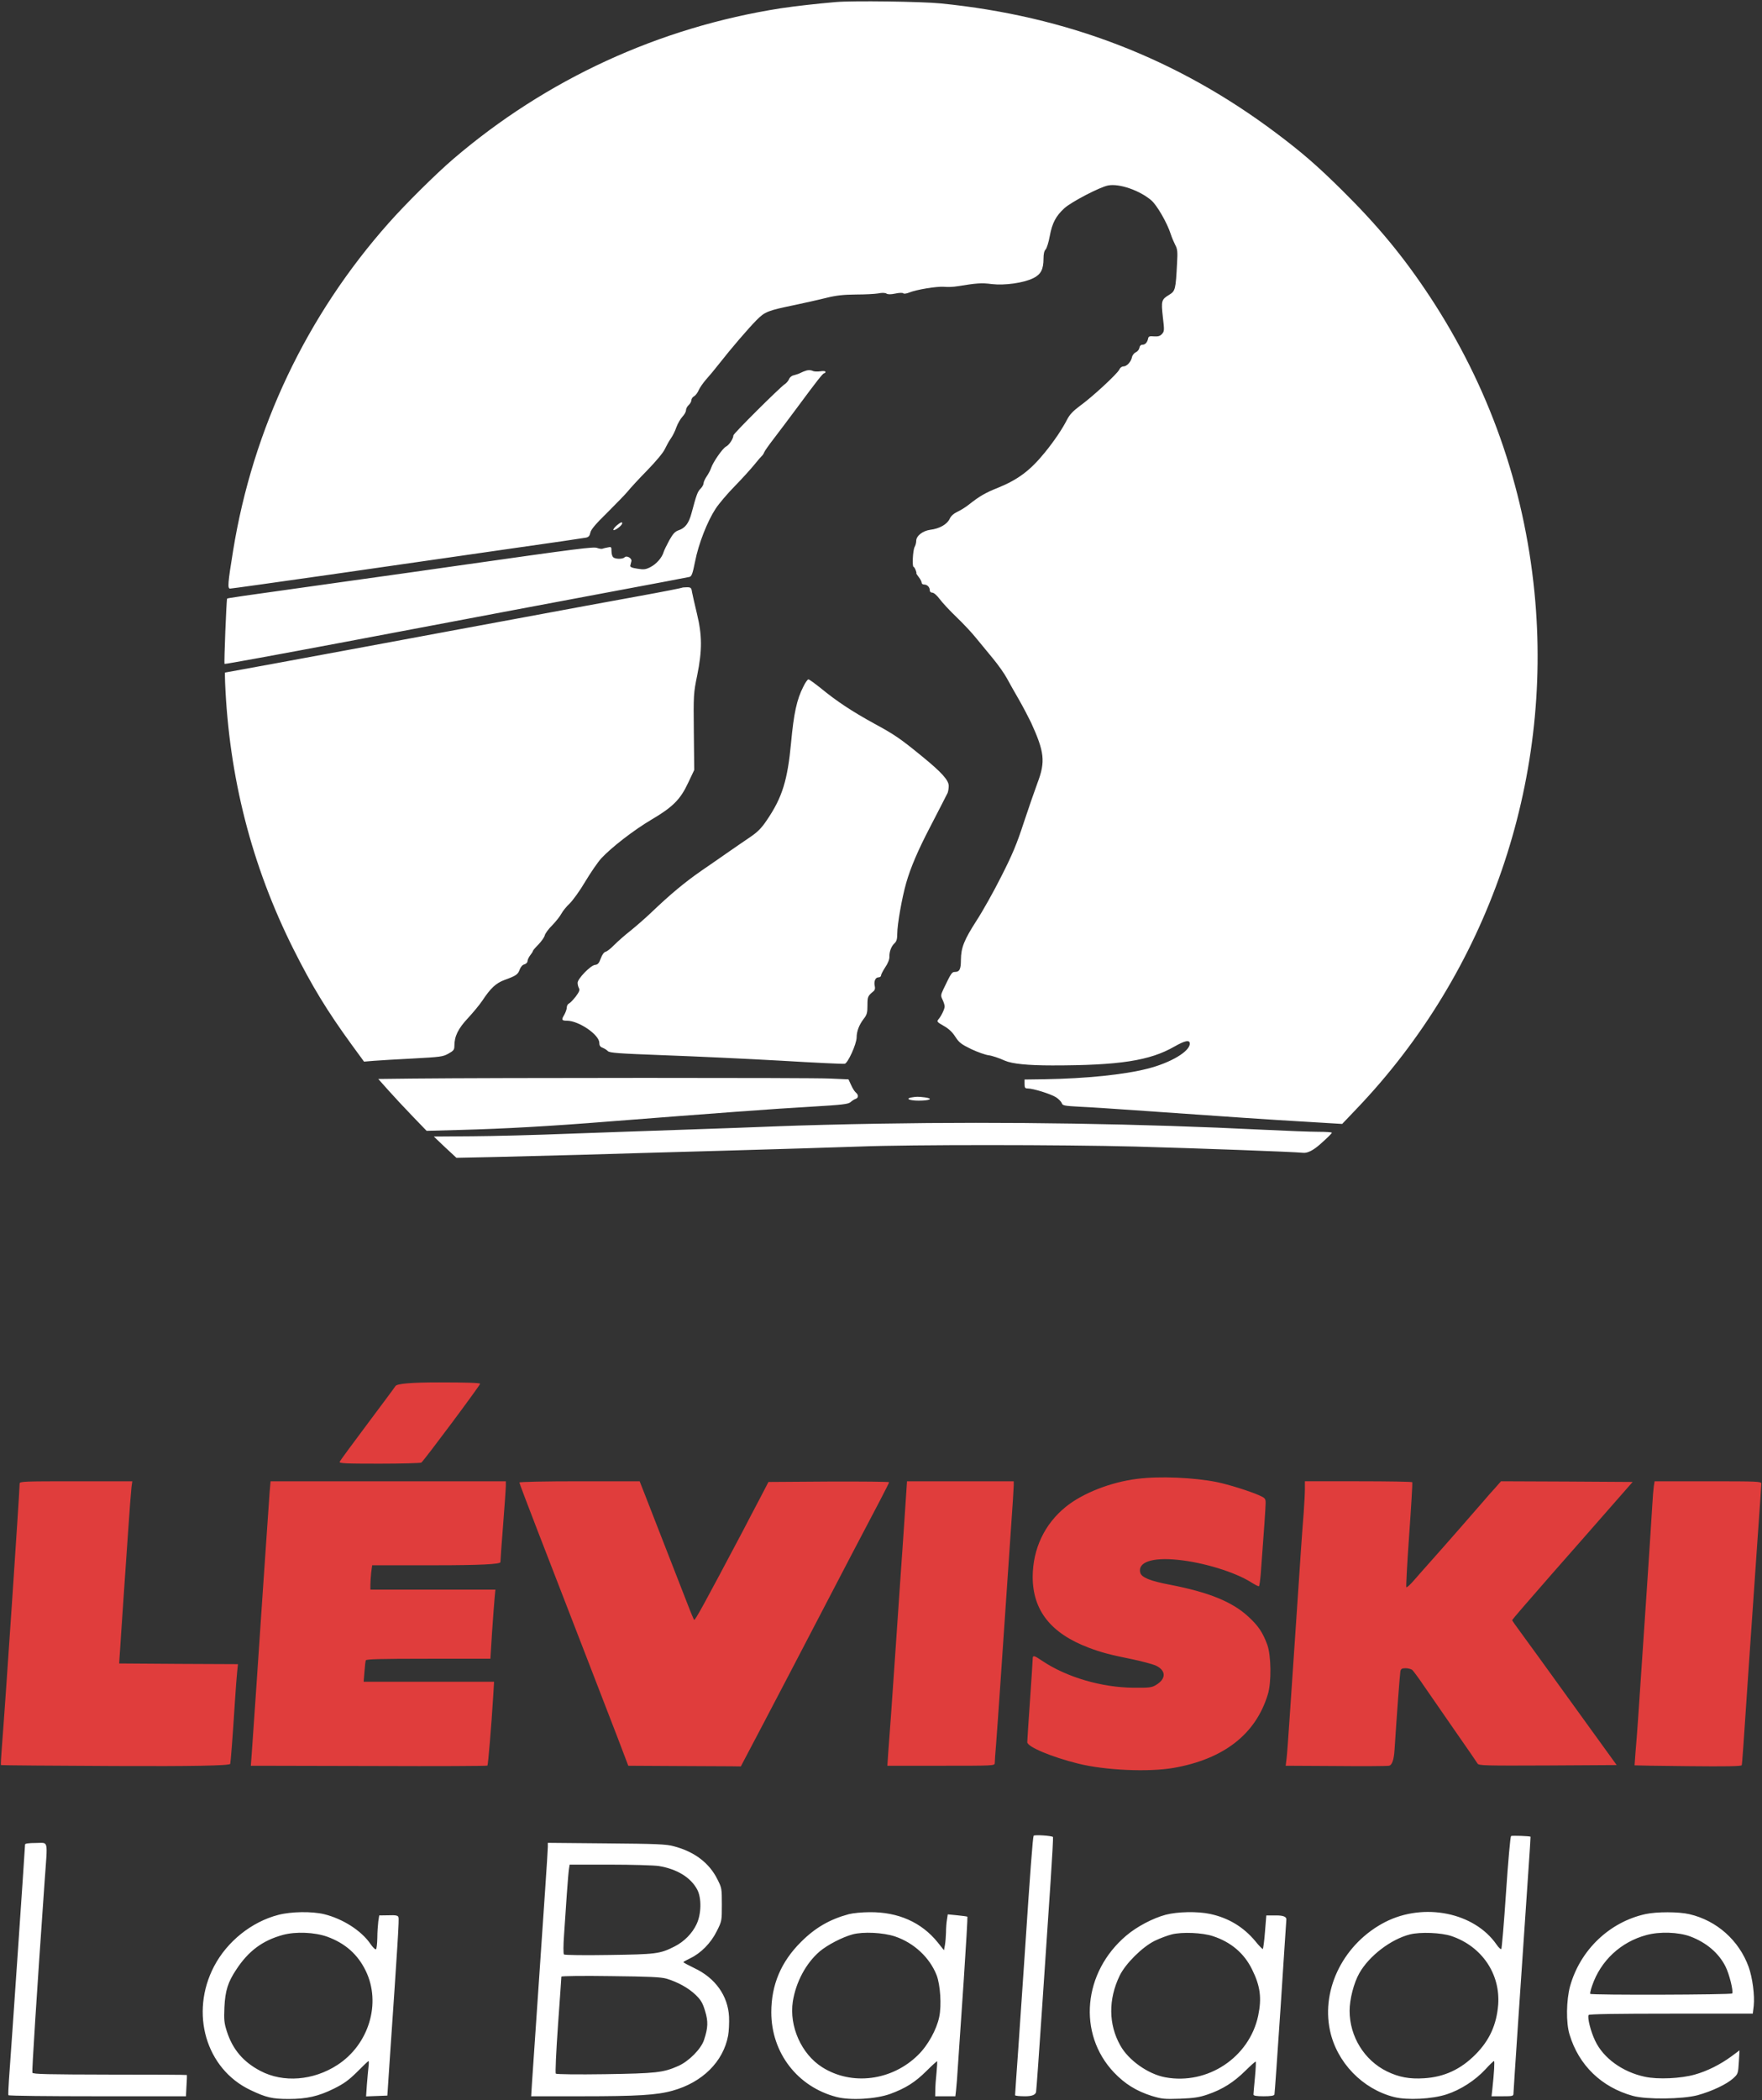 <?xml version="1.0" encoding="UTF-8"?>
<svg id="Calque_1" xmlns="http://www.w3.org/2000/svg" version="1.1" viewBox="0 0 1301 1550.4">
  <rect x="0" y="0" width="1301" height="1550.4" fill="#333333" stroke="none"/>
  <!-- Generator: Adobe Illustrator 29.5.0, SVG Export Plug-In . SVG Version: 2.1.0 Build 137)  -->
  <g id="Calque_3">
    <path d="M617,1.52c-14.8,1.3-29.8,3-40.5,4.6-89.7,14-173.2,52.4-242,111.4-12.7,10.9-34.8,32.8-47.4,47-60.7,68.3-100.4,151.9-115,242.1-3.9,24.1-4.2,27.9-2.2,27.9,1,0,34.5-4.7,74.4-10.4,40-5.8,98.1-14.1,129.2-18.6,31.1-4.4,57.7-8.3,59.1-8.6,2-.4,2.8-1.3,3.3-3.7s3.8-6.3,12.9-15.2c6.7-6.7,13.4-13.6,14.9-15.5s7.7-8.7,13.9-15c6.6-6.8,12.1-13.3,13.3-16,1.2-2.5,3.1-6,4.4-7.8s3.2-5.5,4.1-8.3c1-2.7,3-6.2,4.4-7.7,1.5-1.6,2.7-3.7,2.7-4.8,0-1.2.9-2.9,2-3.9s2-2.6,2-3.6.9-2.3,2-2.9,2.6-2.6,3.4-4.5c.8-1.8,3.2-5.3,5.3-7.7,2.2-2.4,6.6-7.7,9.8-11.8,9-11.5,21.4-25.9,27.6-32.2,6.3-6.3,8.1-7,28.9-11.3,6.9-1.5,17-3.7,22.5-5.1,7.7-1.9,12.8-2.4,22-2.5,6.6,0,14-.4,16.4-.8,2.8-.6,5.1-.5,6.1.1,1.1.7,3.2.7,6.6,0,2.8-.6,5.3-.7,5.8-.2s2.3.3,4.3-.5c5.2-2.2,20.5-4.7,25.8-4.3,2.7.3,7.1.1,9.9-.4,14.4-2.3,17.8-2.6,25.4-1.6,9.6,1.1,23.4-.8,30.7-4.4,5.5-2.7,7.5-6.5,7.5-14.4,0-3.4.5-5.8,1.6-6.8.8-.9,2.2-5.3,3-9.8,1.8-9.7,4.5-14.8,10.8-20.6,5-4.6,26.3-15.7,32.3-16.8,8.3-1.6,23.4,3.7,31.9,11,4.2,3.6,11.8,16.8,14.4,25.1.7,2.2,2.2,5.7,3.2,7.7,1.7,3.1,1.9,5.1,1.4,13.5-1,19.7-1.3,20.6-5.8,23.4-5.8,3.5-6,4.5-4.7,16.4,1.2,9.8,1.1,10.6-.6,12.5-1.4,1.6-2.9,2-5.9,1.8-3.4-.3-4.1,0-4.4,1.7-.6,2.8-2.1,4.5-4.3,4.5-1.1,0-1.9.9-2.1,2.2s-1.3,2.7-2.6,3.3-2.6,2.2-2.9,3.7c-.7,3.4-3.8,6.8-6.4,6.8-1.1,0-2.4,1-3,2.4-1.5,3.1-19.8,20.1-29,26.7-5.2,3.9-7.6,6.4-9.6,10.3-3.4,6.7-9.3,15.5-16.3,24.1-10.9,13.4-19.8,20-34.7,26.1-9.1,3.6-13.6,6.2-21.3,12.3-2.5,2-6.4,4.4-8.6,5.4-2.7,1.3-4.7,3-5.7,5.2-1.9,4.1-7.6,7.3-14.4,8.1-5.6.8-10.3,4.5-10.3,8.2,0,1.3-.5,3.3-1.2,4.5-1.3,2.5-1.9,14.7-.7,14.7.7,0,2.4,4.1,2,4.8-.1.1.7,1.4,1.9,2.9,1.1,1.4,2,3.2,2,3.9,0,.8.8,1.4,1.8,1.4,2.3,0,4.2,1.9,4.2,4.2,0,1.1.7,1.8,1.9,1.8,1.1,0,3.4,2,5.4,4.7s7.5,8.6,12.4,13.3,11.4,11.6,14.5,15.5c3.1,3.8,8.8,10.7,12.6,15.3s8.4,11.1,10.2,14.5,5.8,10.4,8.8,15.6,7,12.9,9,17c9.9,21.7,10.7,28.8,4.8,44.4-2,5.4-6.6,18.6-10.2,29.5-5.1,15.7-8.5,23.8-16.6,39.7-5.5,11-13.7,25.6-18.2,32.5-9.3,14.5-11.5,20-11.6,29.1,0,6.9-1,8.9-4.5,8.9-2.2,0-2.8,1-8.5,12.9-1.9,4.1-2,4.7-.5,7.7.8,1.7,1.5,3.9,1.5,4.9,0,1.9-2.6,7.3-4.7,9.6-1.2,1.5-.8,2,4,4.7,3.7,2.1,6.4,4.6,8.6,8.1,2.8,4.3,4.4,5.5,11.8,9.1,4.7,2.2,10.4,4.2,12.7,4.5,2.2.2,7.7,2,12.1,4q8,3.5,35,3.5c49.5,0,72-3.5,90.1-13.9,7.9-4.5,11.4-5.2,11.4-2.2,0,5.8-14.2,14.2-31.2,18.5-17.2,4.4-45.1,7.3-76,7.8l-14.8.2v3.3c0,2.8.4,3.3,2.3,3.3,4.1,0,17.1,4.1,20.9,6.5,2,1.3,3.9,3.3,4.3,4.4.5,1.7,1.9,2,13.3,2.6,7,.3,25.3,1.5,40.7,2.6,72.3,5.1,99.1,6.9,125,8.4l28,1.7,10.4-10.9c97.1-101.4,145.4-241.4,131.6-381.5-7.8-78.9-33.9-152.5-77.2-218.3-19.4-29.4-38.3-52.3-65-78.7-18.3-18.1-29.5-27.8-48.8-42.3C869,43.22,787.8,11.82,694.5,2.52c-14-1.4-64.9-2.1-77.5-1ZM595.5,273.52c-1.4.4-3.4,1.2-4.5,1.8s-3.3,1.3-4.8,1.7c-1.6.3-3.1,1.5-3.6,2.9-.5,1.2-2,3-3.3,3.8-3.9,2.7-37.8,36.4-37.8,37.7,0,2.4-3.1,7.1-5.5,8.3-2.5,1.3-9.7,11.7-11,15.9-.4,1.3-1.8,4-3.1,5.9s-2.4,4.3-2.4,5.2c0,1-1,2.8-2.2,4-2.2,2.2-3,4.2-6.7,18.1-2,7.5-4.7,11.1-9.7,12.7-2.5.9-4,2.5-6.7,7.3-1.9,3.5-3.8,7.4-4.2,8.7-1.2,4.2-5.4,8.9-9.7,11.1-3.5,1.8-4.9,2-9.7,1.2-4.1-.6-5.5-1.3-5.2-2.3.2-.8.6-2.2.8-3.2.6-2.1-3.4-4.5-5-2.9-1.5,1.5-7,1.4-8.5-.1-.7-.7-1.2-2.7-1.2-4.5,0-3.1-.2-3.3-2.7-2.7-1.6.3-3.4.7-4.1,1-.7.2-2.4-.1-3.8-.6-2.6-1-12.5.2-102.4,13-15.1,2.2-53.4,7.6-85,12-80.9,11.3-85.3,12-85.8,12.4-.5.6-2.4,47.7-1.9,48.2.2.3,40-7,88.3-16.1,126.5-23.9,140.1-26.5,199.4-37.6,29.4-5.5,54.4-10.2,55.5-10.5,1.7-.4,2.4-2.3,4.2-11.3,2.6-13.3,9.1-29.8,15.2-39.1,2.5-3.8,8.9-11.3,14.2-16.7s11.7-12.5,14.4-15.8c2.6-3.3,5.2-6.2,5.6-6.5s1.2-1.4,1.6-2.5,3.6-5.6,7-10,11.2-14.8,17.3-23c14.8-20,19.1-25.5,20.1-25.5.5,0,.9-.5.9-1,0-.6-1.5-.8-3.9-.4-2.1.3-4.7.2-5.7-.4-1.1-.5-3-.6-4.4-.2ZM455.1,388.12c-1.5,1.4-2.5,2.8-2.2,3.1.8.8,5.8-2.8,6.4-4.5.6-1.9-1.1-1.3-4.2,1.4ZM503.4,433.92c-.2.2-14.3,3-31.4,6.1-27.1,4.9-47.4,8.7-89.5,16.5-5.8,1.1-30.1,5.6-54,10-23.9,4.5-55.6,10.3-70.5,13.1-25.7,4.8-91.6,16.9-91.9,16.9-.1,0,0,3.3.1,7.2,2.9,70,19.6,135.3,50.4,196.8,13.7,27.3,24.8,45.6,43.2,70.9l9,12.3,7.1-.6c3.9-.3,16.9-1.1,28.9-1.7,20.3-1.1,22.2-1.3,26.3-3.6,3.8-2.1,4.4-2.9,4.4-5.7,0-7.2,2.8-12.8,10.1-20.6,3.8-4.1,8.6-9.9,10.6-12.9,6-9.1,10-12.8,16.1-15.1,8.8-3.2,10.1-4.1,11.4-7.7.8-2.1,2.1-3.6,3.5-3.9,1.3-.4,2.3-1.4,2.3-2.4,0-.9.9-2.9,2-4.3s2-2.8,2-3.2,1.8-2.5,4-4.7c2.2-2.3,4.3-5.2,4.7-6.7.3-1.4,2.8-4.9,5.6-7.6,2.7-2.8,5.7-6.6,6.7-8.5s3.8-5.4,6.2-7.6c2.3-2.3,7.5-9.4,11.3-15.9,3.9-6.5,9.2-14.3,11.9-17.3,7.5-8.1,24-20.9,37.2-28.7,15.8-9.3,21.3-14.9,27-27.1l4.5-9.5-.3-28.2c-.3-27.4-.2-28.6,2.5-41.7,3.7-18.4,3.7-29.4-.2-45.5-1.6-6.6-3.2-13.7-3.6-15.8-.5-3.4-.9-3.7-3.9-3.7-1.8,0-3.5.2-3.7.4ZM593.2,506.82c-4.9,9.5-7.1,19.9-9.1,41.5-2.6,27.7-6.5,40.4-17.8,57-4,6-6.8,8.8-12.2,12.5-3.9,2.6-10.9,7.5-15.6,10.7-4.7,3.3-13.9,9.7-20.5,14.2-12.4,8.6-23.1,17.5-37,30.8-4.4,4.2-11.4,10.3-15.5,13.6-4.1,3.2-9.5,8-12,10.5-2.5,2.6-5.3,4.8-6.4,5-1.1.3-2.5,2.1-3.5,4.9-1.3,3.6-2.2,4.6-4.3,4.8-3.3.4-12.8,10.2-12.8,13.2,0,1.2.4,3,1,4,.7,1.4.2,2.7-2.5,6.3-1.9,2.4-4.1,4.7-4.9,5-.9.4-1.6,1.7-1.6,2.9,0,1.3-.9,3.7-1.9,5.5-2.2,3.6-1.9,4.3,2,4.3,8.8,0,23.9,10.4,23.9,16.3,0,2,.7,3,2.3,3.6,1.3.5,3.1,1.6,4,2.5,1.3,1.4,7.8,1.8,41.9,3.1,22.2.8,60.7,2.6,85.7,4,24.9,1.5,46.2,2.5,47.3,2.3,2.3-.4,8.7-14.4,8.8-19.4,0-4.6,1.9-9.4,5.1-13.6,2.5-3.2,2.9-4.5,2.9-10.2,0-6.4.2-6.8,4.5-10.4,1-.8,1.3-2.1.9-3.7-.8-3.4.4-6.5,2.7-6.5,1,0,1.9-.6,1.9-1.3,0-.8,1.4-3.5,3.1-6.1,2-2.9,3.2-6,3.1-7.8-.1-3.9,1.4-7.8,3.9-10.1,1.4-1.3,1.9-3.1,1.9-6.9,0-6.9,3.5-26.7,6.6-37.5,3.2-11.3,8.9-24.5,17.4-40.8,7.2-13.9,11.8-22.9,13.2-25.7.4-1,.8-3.3.8-5.1,0-4.3-5.3-10.1-19.5-21.7-16.5-13.5-20.5-16.2-35.6-24.4-16.2-8.9-27.6-16.4-39.4-26.1-4.4-3.5-8.5-6.5-9.1-6.5s-2.3,2.4-3.7,5.3ZM305.2,796.22l-25.9.3,7.4,8.3c4,4.5,12,13.1,17.8,19.1l10.5,10.9,25.5-.7c31-.8,67-2.8,109-6.2,78.4-6.1,123.6-9.5,149-10.9,23.6-1.4,27.8-1.9,29.5-3.4,1.1-1,2.8-2.1,3.8-2.4,2.2-.8,2.2-3,0-4.8-.9-.8-2.4-3.2-3.4-5.5l-1.9-4.1-13.6-.6c-12.8-.7-250.3-.6-307.7,0ZM672.7,810.22c-4.4.9-.9,2.3,5.6,2.3,8.4,0,11.2-1.5,4.6-2.4-4.9-.6-6.4-.6-10.2.1ZM649.5,829.52c-26.1.4-59.6,1.3-74.5,1.9-14.8.6-47,1.8-71.5,2.6s-62.9,2.2-85.5,3c-22.5.9-53.8,1.7-69.4,1.8l-28.3.2,8.3,7.9,8.4,7.8,29-.6c16-.4,44.1-1.1,62.5-1.6,18.4-.6,65.5-1.9,104.5-3,39.1-1.1,84.7-2.5,101.5-3.1,38-1.5,150.3-1.4,203.5,0,50.4,1.4,117.4,3.9,124.1,4.6q5,.6,13.1-6.7c4.5-4,8.2-7.6,8.2-8.1.1-.4-4.5-.7-10.1-.7s-23.8-.7-40.3-1.5c-89.7-4.5-189.9-6.1-283.5-4.5ZM763.2,1355.22c-.6,1-2.5,25.6-6.7,89.3-1.1,16.8-3.2,46.5-4.5,66-1.4,19.5-2.5,35.8-2.5,36.2,0,.5,3.4.8,7.5.8q7.4,0,8-3.2c.3-1.8,2.3-30.1,4.5-62.8s5-74.2,6.2-92.2,2-32.9,1.8-33.2c-1.1-1-13.8-1.8-14.3-.9ZM1115.7,1355.42c-.5.3-2.2,19-3.7,41.6-1.5,22.5-3.1,41.4-3.5,41.8s-2-1.1-3.5-3.3c-16.4-23.7-53.5-31.2-82.1-16.7-30.3,15.5-47.5,49-40.9,80.1,5,23.6,24,43.3,47.5,49.2,9.7,2.4,27.8,1.5,38.6-2,10.2-3.3,21.1-10.3,28.6-18.4,3.1-3.4,6-6.2,6.4-6.2.6,0,.1,8.7-1.2,20.7l-.6,5.3h8.1c7.7,0,8.1-.1,8.1-2.3,0-1.9,5.8-87.9,10.9-162.7,1-14.6,1.8-26.6,1.7-26.6-.5-.5-13.6-1-14.4-.5ZM1071.6,1429.22c22.5,7.6,36.3,27.9,34.6,50.8-1.2,14.7-6.4,26.2-16.7,36.6-10.9,11-23.1,16.7-38,17.6-10.8.7-18.7-.8-27.5-5.1-16.7-8.2-27.5-25.8-27.5-44.7,0-8.5,3.1-20.6,7.2-27.8,7.2-12.7,23.2-25,37.4-28.6,7.7-1.9,22.9-1.3,30.5,1.2ZM18.5,1361.62c0,1.8-10.3,152.5-11.9,173.9-.4,5.8-.6,10.8-.4,11.2.2.5,29.8.8,65.7.8h65.4l.4-7.8c.3-4.2.4-7.8.3-7.9-.1-.2-25.7-.3-56.9-.3-46-.1-56.8-.3-57.2-1.4s3-55.2,9.1-142.1c2.2-30.8,3-27.5-6.5-27.5-5.2,0-8,.4-8,1.1ZM404.5,1363.32c0,1.7-.9,16-2,31.9-2.1,31-8.6,126.6-9.7,142.5l-.6,9.8h37.4c41,0,55.5-.9,66.9-4.1,22.1-6.1,37.5-21.4,41.1-40.6.6-3.2.9-9.5.7-14-.8-15.5-10.1-28.6-25.6-35.9-4.5-2.2-8.1-4.1-8.1-4.4s2.2-1.5,4.9-2.8c8-3.8,15.4-11.3,19.7-20,3.8-7.5,3.8-7.7,3.8-19.7s-.1-12.3-3.2-18.5c-6-12.2-17-20.6-32.4-24.6-5.4-1.5-13.1-1.8-49.6-2.1l-43.3-.4v2.9ZM486.3,1377.52c13.5,2.2,23.7,8.4,28.5,17.4,3.3,6.2,3.1,18.1-.5,25.6-3.2,6.8-9.1,12.8-16.2,16.4-10.8,5.5-13.6,5.8-48.5,6.3-18,.3-32.7.1-33.2-.4s-.5-6.8.1-14.8c.5-7.7,1.4-21,2-29.5s1.3-17,1.6-18.8l.5-3.2h29.7c16.3,0,32.5.5,36,1ZM492.2,1460.72c8.3,2.5,16.2,6.9,21.4,11.9,3.9,3.8,5.2,5.9,7,11.9,2.4,7.8,2.2,12.5-.8,21.5-2.2,6.6-11.1,15.6-18.9,19.1-11.3,5-16.4,5.5-54.2,6.1-19.9.3-35.8.1-36.3-.4s.2-15.7,1.6-35.8c1.4-19.3,2.5-35.4,2.5-35.8,0-.5,16.3-.7,36.3-.4,28.9.3,37.2.7,41.4,1.9ZM205.5,1413.62c-19.7,5.1-37.7,19.5-47.4,37.9-18.1,34.5-6.1,75.8,26.8,91.4,11.5,5.5,16.1,6.6,28.3,6.6,13.2,0,22-2,33.3-7.6,7.6-3.8,10.9-6.2,17.3-12.5,4.3-4.4,8-7.9,8.3-7.9s.3,1.9,0,4.2c-.3,2.4-.8,8.3-1.2,13.1l-.6,8.8,7.9-.3,7.8-.3,1.6-24c6.2-90.4,7.2-106.3,6.6-107.7-.4-1.3-2-1.6-7.4-1.4l-6.8.1-.7,4.5c-.3,2.5-.7,8-.7,12.2-.1,4.2-.5,7.9-1,8.3-.6.3-2.4-1.5-4.1-4-6.7-9.8-20.4-18.5-34.1-21.9-9-2.2-24.4-2-33.9.5ZM241.6,1429.72c13.4,4.9,22.6,13.1,28.5,25.3,11.5,23.8,2.3,54.3-21,69.4-17.7,11.5-39.9,13.3-56.8,4.4-12.6-6.6-20.5-15.8-24.8-29.2-2-6.2-2.2-8.5-1.8-17.9.6-12.2,2.6-18.5,8.8-27.8,9-13.7,19.4-21.4,34.3-25.5,9.6-2.6,23.5-2,32.8,1.3ZM626.6,1413.12c-14,3.8-24.7,10-35.1,20.4-14.8,14.7-22,31.7-22,52,0,29.9,19.3,55,48.1,62.5,10.2,2.7,28.9,1.6,39.6-2.2,11.5-4.2,18.6-8.7,27.1-17.2,4-4,7.5-7.1,7.7-7,.1.2-.1,4-.5,8.4-.5,4.4-.9,10.1-.9,12.7l-.1,4.8h14.9l.5-4.3c.3-2.3,1-11.2,1.5-19.7.6-8.5,2.5-36.3,4.2-61.8s2.9-46.5,2.7-46.7c-.2-.3-3.6-.7-7.5-1.1l-7-.7-.6,3.9c-.4,2.2-.7,6.4-.7,9.4-.1,3-.4,7.2-.8,9.4l-.7,3.8-4.7-5.9c-11.9-14.7-29.1-22.4-50.2-22.2-5.6,0-12.5.7-15.5,1.5ZM660.8,1429.52c14,4.7,25.7,15.6,30.8,28.7,2.7,7.1,3.7,22.2,1.9,30.7-1.9,9.3-8.4,21.1-15.6,28.1-19.3,19.1-49.1,22.9-70.9,9-15.3-9.7-24.4-30.2-21.6-48.5,2.3-14.4,9.7-28.2,19.8-36.9,5.7-4.8,16.6-10.5,24.3-12.6,7.8-2.1,22.5-1.4,31.3,1.5ZM860.7,1413.52c-9.4,2.5-21.2,8.7-29,15.3-32.1,27.1-36.2,72.6-9.2,101.1,8.1,8.5,16.5,13.7,27.8,17.3,7.6,2.3,9.3,2.5,21,2.1,10.1-.4,14.2-1,20.3-3.1,10.9-3.7,19.3-9,27.8-17.4,4.1-4,7.6-7.2,7.8-6.9.2.2,0,5.5-.6,11.7-.6,6.3-1.1,12-1.1,12.6,0,.9,2.2,1.3,7.5,1.3s7.7-.4,8-1.3c.2-.6,2.2-29.3,4.5-63.7,2.2-34.4,4.2-63.9,4.3-65.5q.2-3-7.3-3h-7.5l-1,12.3c-.5,6.7-1.3,12.3-1.6,12.5-.3.1-2.9-2.5-5.6-5.9-8.8-10.5-19.8-17.1-33.3-20-9.3-2-24-1.7-32.8.6ZM895.6,1429.32c13.4,4.4,23.1,12.7,28.9,24.6,6.1,12.3,7.2,21.1,4.5,34.1-6.5,30.8-37.4,51.3-68.6,45.5-12.6-2.3-27.2-12.6-33.2-23.5-8.8-15.6-8.9-34.1-.5-51.5,4.3-8.9,16.8-21.3,26-25.8,3.7-1.8,9.3-3.9,12.5-4.7,7.5-1.9,22.7-1.3,30.4,1.3ZM1215,1413.02c-26.5,5.8-48.2,26.4-55.7,53.2-2.8,10.3-3.1,27-.4,35.7,6.8,22.7,23.6,38.9,46.7,45.3,10.1,2.8,36.6,2.5,47.9-.5,10.5-2.9,21.3-8,26.2-12.4,3.5-3.2,3.7-3.5,4.2-12l.5-8.7-6.2,4.6c-8.1,5.9-17.8,10.8-26.9,13.3-10.3,2.9-27.1,3.7-36.8,1.6-16.5-3.5-30.7-13.8-36.7-26.6-3.3-6.8-5.9-17.3-4.8-19,.4-.7,21.2-1,60.9-1h60.3l.7-5.8c.8-7.5-.9-20.8-3.8-28.8-7.1-19.5-23.5-34.1-43.6-38.8-7.9-1.9-24.2-1.9-32.5-.1ZM1248,1429.52c11.9,4.5,21,12.2,26,22.1,2.8,5.4,6,18.3,5,20-.7,1-103.7,1.3-104.8.3-.3-.3.3-3,1.4-6.1,6.3-18.4,21.1-32.2,40-37.3,9.8-2.7,23.7-2.2,32.4,1Z" fill="#fff"/>
  </g>
  <g id="Calque_2">
    <path d="M292,1023.22c-1,1.6-10.6,14.4-21.2,28.6-10.7,14.3-19.7,26.5-20,27.3-.4,1.2,4,1.4,29.3,1.4,16.5,0,30.4-.4,31-.8,1.7-1.1,43.4-57,43.4-58.2,0-.7-10.4-1-30.4-1q-30.4,0-32.1,2.7ZM839.7,1091.72c-19.5,2.4-40.4,10.6-52.8,20.7-15.7,12.7-24.3,31-24.4,51.6,0,24.8,13.4,41.8,41.5,52.4,9.2,3.5,15.8,5.2,32.6,8.6,6.6,1.4,14,3.4,16.5,4.4,8,3.6,8.2,9.9.4,14.5-3.1,1.9-5.1,2.1-16.5,2-23.8-.2-49.5-7.8-67.4-19.8-6.2-4.2-7.1-4.4-7.1-1.4,0,1.3-.9,15.1-2,30.8s-2,29.4-2,30.6c0,3.4,17.8,10.9,37.5,15.8,20,5,52,6.4,70.5,3.2,37.1-6.5,60.7-24.9,69.6-54.2,2.8-8.9,2.5-28.8-.4-36.8-3.4-9.1-6.5-13.8-14-20.7-11.9-11-29.3-18-57.7-23.5-14.8-2.8-21.2-5.4-22.1-9-1.9-7.7,8.9-11.4,27.9-9.4,18.8,1.9,41.9,9,53.7,16.4,3,1.9,5.7,3.3,6.1,3.1.3-.3.9-4.4,1.3-9.2,2.4-31.6,3.6-49.3,3.6-52.3,0-3.2-.4-3.7-4.9-5.7-7.1-3.1-22.4-7.9-31.1-9.7-16.9-3.4-42.4-4.5-58.8-2.4ZM14.5,1095.22c0,5.5-10.9,167.3-13.1,194.2-.6,7.3-.9,13.4-.7,13.6s38.2.5,84.6.7q84.3.4,84.7-1.6c.4-2.1,1.7-18.4,3.5-46.6.5-8.5,1.3-18.1,1.6-21.2l.6-5.8-43.9-.2-43.8-.3.2-3.5c.2-1.9.7-10.7,1.3-19.5s1.5-22.1,2-29.5,1.9-27,3-43.5,2.3-31.9,2.6-34.3l.6-4.2h-41.6c-38.9,0-41.6.1-41.6,1.7ZM199.1,1101.22c-.3,4.3-2.4,34.3-4.6,66.8-4.1,61.6-7.5,110.5-8.6,126.2l-.7,9.3h4.9c2.7,0,41.9.1,87.1.2,45.2.2,82.4,0,82.7-.3.5-.5,2.9-29,4.3-51.7l.6-10.2h-96.3l.6-7.3c.3-3.9.7-7.8,1-8.5.3-.9,10.4-1.2,46.2-1.2h45.8l1.2-19.3c.7-10.5,1.6-22,1.9-25.5l.6-6.2h-92.3v-3.8c0-2,.3-6.1.6-9l.7-5.2h47.3q47.4,0,47.4-2.3c0-1.2.9-13.7,2-27.7s2-27,2-28.8v-3.2h-173.7l-.7,7.7ZM383.5,1094.42c0,.5,5.9,16.1,13.1,34.7,29.1,75,51.4,133,59.2,153.1l8.1,21.3,34.8.2c19.1.1,37.8.2,41.5.2l6.8.1,5-9.5c2.8-5.2,17.2-32.7,32-61,40.5-77.7,58.5-112.2,65.9-126.1,3.6-6.9,6.6-12.9,6.6-13.2,0-.4-20-.6-44.6-.5l-44.5.3-6.5,12.5c-3.6,6.9-9.2,17.4-12.3,23.5-28.8,54.4-35.4,66.5-36.1,65.8-.3-.4-2.5-5.5-4.7-11.3-2.3-5.8-9.3-23.8-15.6-40s-13.4-34.3-15.7-40.3l-4.2-10.7h-44.4c-25.5,0-44.4.4-44.4.9ZM669.1,1102.72c-1.7,26-3.7,54.8-4.6,67.3-.5,7.7-1.9,27.5-3,44s-2.7,39.3-3.5,50.6-1.8,24.7-2.2,29.8l-.6,9.1h39.7c38.8,0,39.6,0,39.6-2,0-1.1.4-7.5,1-14.2.5-6.8,1.9-25.8,3-42.3,3-44.2,5.8-85.4,8-117.1,1.1-15.5,2-29.5,2-31.3v-3.1h-78.8l-.6,9.2ZM963.5,1098.92c0,3-.4,11-.9,17.8-1.2,14.7-2.4,32.9-5.1,73.3-1.1,16.5-2.2,33.1-2.5,37-.3,3.8-1.4,20.5-2.5,37s-2.2,32.1-2.6,34.7l-.6,4.8,36.4.2c19.9.2,37.9.1,39.8-.2q3.5-.5,4.2-12c1.6-25,3.9-55.6,4.3-57.8.4-1.7,1.2-2.2,3.8-2.2,1.8,0,4,.6,4.9,1.2.8.7,4.9,6.2,9,12.3,4.2,6,14.5,21,22.9,33.1,8.5,12.2,15.9,22.9,16.4,23.8.9,1.5,5.5,1.6,51.8,1.4l50.9-.3-18.8-26c-39.4-54.6-45-62.3-51.6-71.3-3.7-5-6.8-9.4-6.8-9.7s12.9-15.3,28.7-33.3,35.9-40.8,44.5-50.7l15.8-18-48.6-.3-48.6-.2-4.4,5c-2.5,2.7-6.2,6.9-8.2,9.3-4.8,5.6-30.5,35-39.2,44.7-3.7,4.1-9.1,10.3-12.1,13.7-2.9,3.4-5.6,5.9-6,5.5-.3-.4.6-17.8,2.1-38.7s2.5-38.3,2.3-38.8c-.2-.4-18.2-.7-39.9-.7h-39.4v5.4ZM1221.1,1097.22c-.3,2.1-.8,8.3-1.1,13.8-.9,15.6-6.6,101.2-10.5,158-.6,8.2-1.4,19.3-1.9,24.5-.4,5.2-.7,9.6-.7,9.7.1.1,17.8.4,39.4.6,28.5.3,39.5.1,39.7-.7.4-1.1,1-10.1,5.5-77.1,2.1-31,2.4-35.3,6.5-94,1.4-19.3,2.5-35.9,2.5-36.8,0-1.6-2.9-1.7-39.4-1.7h-39.4l-.6,3.7Z" fill="#e03d3c"/>
  </g>
</svg>